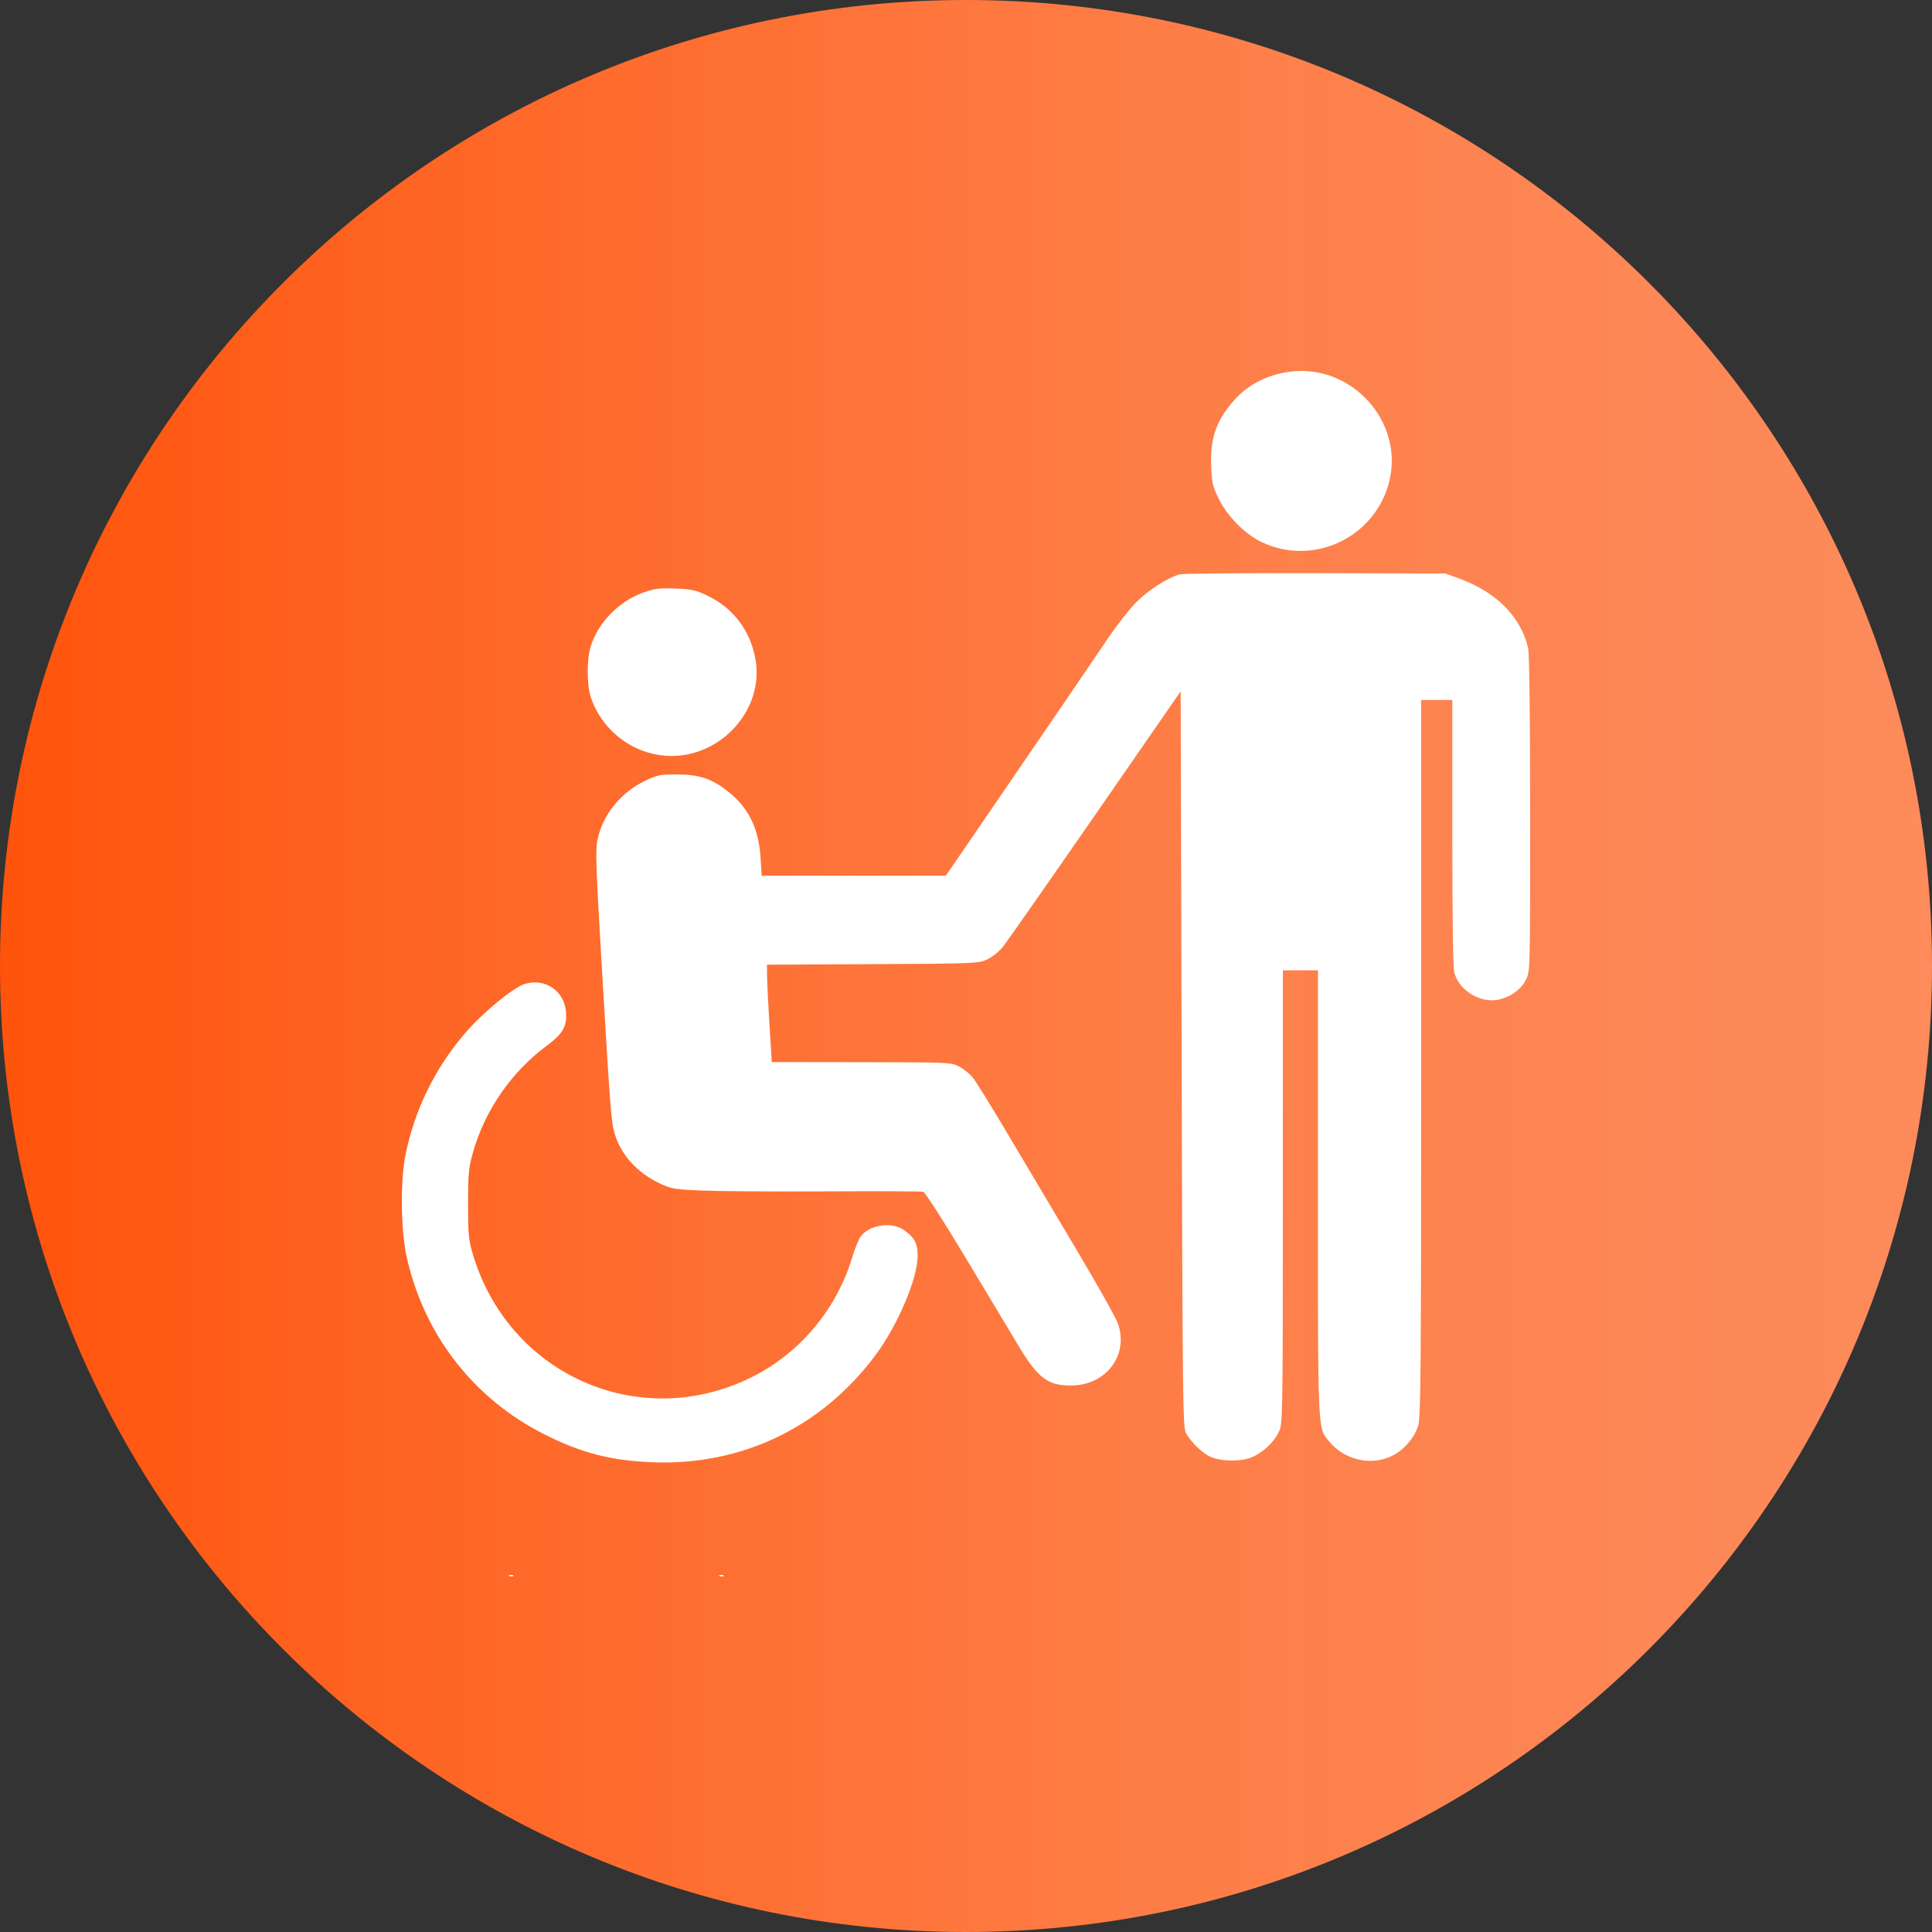 <?xml version="1.0" encoding="UTF-8"?> <svg xmlns="http://www.w3.org/2000/svg" width="125" height="125" viewBox="0 0 125 125" fill="none"><rect x="0" y="0" width="125" height="125" fill="#333333" stroke="none"/> <path d="M62.5 125C97.018 125 125 97.018 125 62.5C125 27.982 97.018 0 62.5 0C27.982 0 0 27.982 0 62.5C0 97.018 27.982 125 62.5 125Z" fill="url(#paint0_linear_115_568)"></path> <path fill-rule="evenodd" clip-rule="evenodd" d="M83.382 24.059C81.958 24.262 80.734 24.897 79.857 25.885C78.692 27.198 78.29 28.351 78.364 30.169C78.408 31.269 78.458 31.474 78.881 32.324C79.437 33.44 80.59 34.588 81.659 35.089C84.984 36.649 88.929 34.791 89.865 31.226C90.895 27.305 87.434 23.478 83.382 24.059ZM76.309 37.161C75.51 37.406 74.325 38.164 73.562 38.919C73.108 39.368 72.246 40.465 71.647 41.356C70.556 42.979 69.108 45.101 63.955 52.629L61.197 56.659H55.238H49.279L49.209 55.503C49.093 53.609 48.438 52.266 47.121 51.224C46.058 50.383 45.27 50.116 43.825 50.106C42.732 50.099 42.555 50.133 41.777 50.499C40.176 51.251 38.99 52.712 38.653 54.347C38.521 54.984 38.558 56.118 38.899 61.907C39.477 71.718 39.536 72.515 39.749 73.277C40.139 74.674 41.212 75.876 42.687 76.567C43.454 76.927 43.618 76.954 45.522 77.032C46.633 77.077 50.234 77.099 53.526 77.081C56.817 77.062 59.609 77.075 59.731 77.108C59.86 77.143 61.04 78.981 62.551 81.501C63.98 83.884 65.507 86.425 65.942 87.146C67.163 89.169 67.807 89.648 69.3 89.642C71.559 89.635 73.043 87.68 72.334 85.647C72.203 85.269 70.989 83.104 69.638 80.836C68.287 78.569 66.305 75.234 65.235 73.426C64.164 71.618 63.127 69.944 62.93 69.705C62.733 69.467 62.336 69.15 62.048 69.001C61.535 68.736 61.415 68.731 55.73 68.723L49.935 68.715L49.791 66.404C49.711 65.133 49.64 63.716 49.633 63.255L49.62 62.416L56.454 62.38C63.146 62.345 63.301 62.338 63.868 62.075C64.192 61.925 64.641 61.566 64.886 61.263C65.126 60.964 67.813 57.121 70.857 52.724L76.39 44.728L76.453 68.53C76.512 90.984 76.528 92.355 76.739 92.736C77.028 93.261 77.737 93.96 78.244 94.22C78.856 94.534 80.077 94.59 80.838 94.339C81.597 94.089 82.42 93.345 82.76 92.603C82.989 92.101 82.998 91.534 83.001 77.431L83.004 62.781H84.137H85.271V77.19C85.271 93.019 85.24 92.349 86.033 93.3C86.969 94.423 88.593 94.828 89.91 94.266C90.748 93.909 91.507 93.072 91.76 92.228C91.924 91.68 91.948 88.63 91.948 68.444V45.288H92.956H93.963L93.964 53.879C93.965 59.549 94.01 62.631 94.099 62.946C94.423 64.105 95.805 64.933 96.978 64.671C97.758 64.497 98.429 64.002 98.735 63.375C99.001 62.83 99.002 62.769 98.999 52.652C98.998 46.246 98.949 42.274 98.869 41.929C98.401 39.915 96.823 38.316 94.442 37.444L93.523 37.107L85.082 37.083C80.44 37.07 76.492 37.105 76.309 37.161ZM41.668 38.322C40.058 38.882 38.686 40.279 38.213 41.843C37.957 42.689 37.963 44.329 38.225 45.109C38.98 47.36 41.108 48.909 43.447 48.909C46.746 48.909 49.416 45.865 48.888 42.706C48.574 40.823 47.451 39.333 45.734 38.52C45.018 38.181 44.73 38.119 43.701 38.078C42.691 38.039 42.371 38.077 41.668 38.322ZM33.959 63.658C33.211 63.881 31.179 65.563 30.045 66.899C28.111 69.177 26.812 71.848 26.229 74.746C25.898 76.385 25.931 79.553 26.295 81.24C27.386 86.298 30.615 90.482 35.216 92.799C37.632 94.016 39.544 94.507 42.251 94.609C48.007 94.825 53.163 92.344 56.637 87.688C58.058 85.783 59.344 82.785 59.37 81.314C59.385 80.45 59.174 80.052 58.44 79.556C57.655 79.026 56.211 79.263 55.68 80.008C55.552 80.189 55.296 80.829 55.112 81.431C54.083 84.789 51.68 87.616 48.557 89.142C41.296 92.69 32.855 88.906 30.573 81.08C30.32 80.212 30.284 79.81 30.283 77.9C30.283 76.001 30.322 75.574 30.575 74.651C31.338 71.879 33.076 69.354 35.407 67.631C36.422 66.88 36.696 66.392 36.619 65.47C36.505 64.105 35.274 63.267 33.959 63.658ZM32.968 101.976C33.059 102.012 33.167 102.007 33.209 101.966C33.251 101.924 33.177 101.895 33.044 101.9C32.897 101.906 32.867 101.936 32.968 101.976ZM46.573 101.976C46.664 102.012 46.773 102.007 46.815 101.966C46.856 101.924 46.782 101.895 46.649 101.9C46.503 101.906 46.473 101.936 46.573 101.976Z" fill="white"></path> <defs> <linearGradient id="paint0_linear_115_568" x1="-0.542" y1="62.5" x2="125.542" y2="62.5" gradientUnits="userSpaceOnUse"> <stop stop-color="#FF530B"></stop> <stop offset="0.22" stop-color="#FE6524"></stop> <stop offset="0.54" stop-color="#FE7A42"></stop> <stop offset="0.81" stop-color="#FD8654"></stop> <stop offset="1" stop-color="#FD8B5B"></stop> </linearGradient> </defs> </svg> 